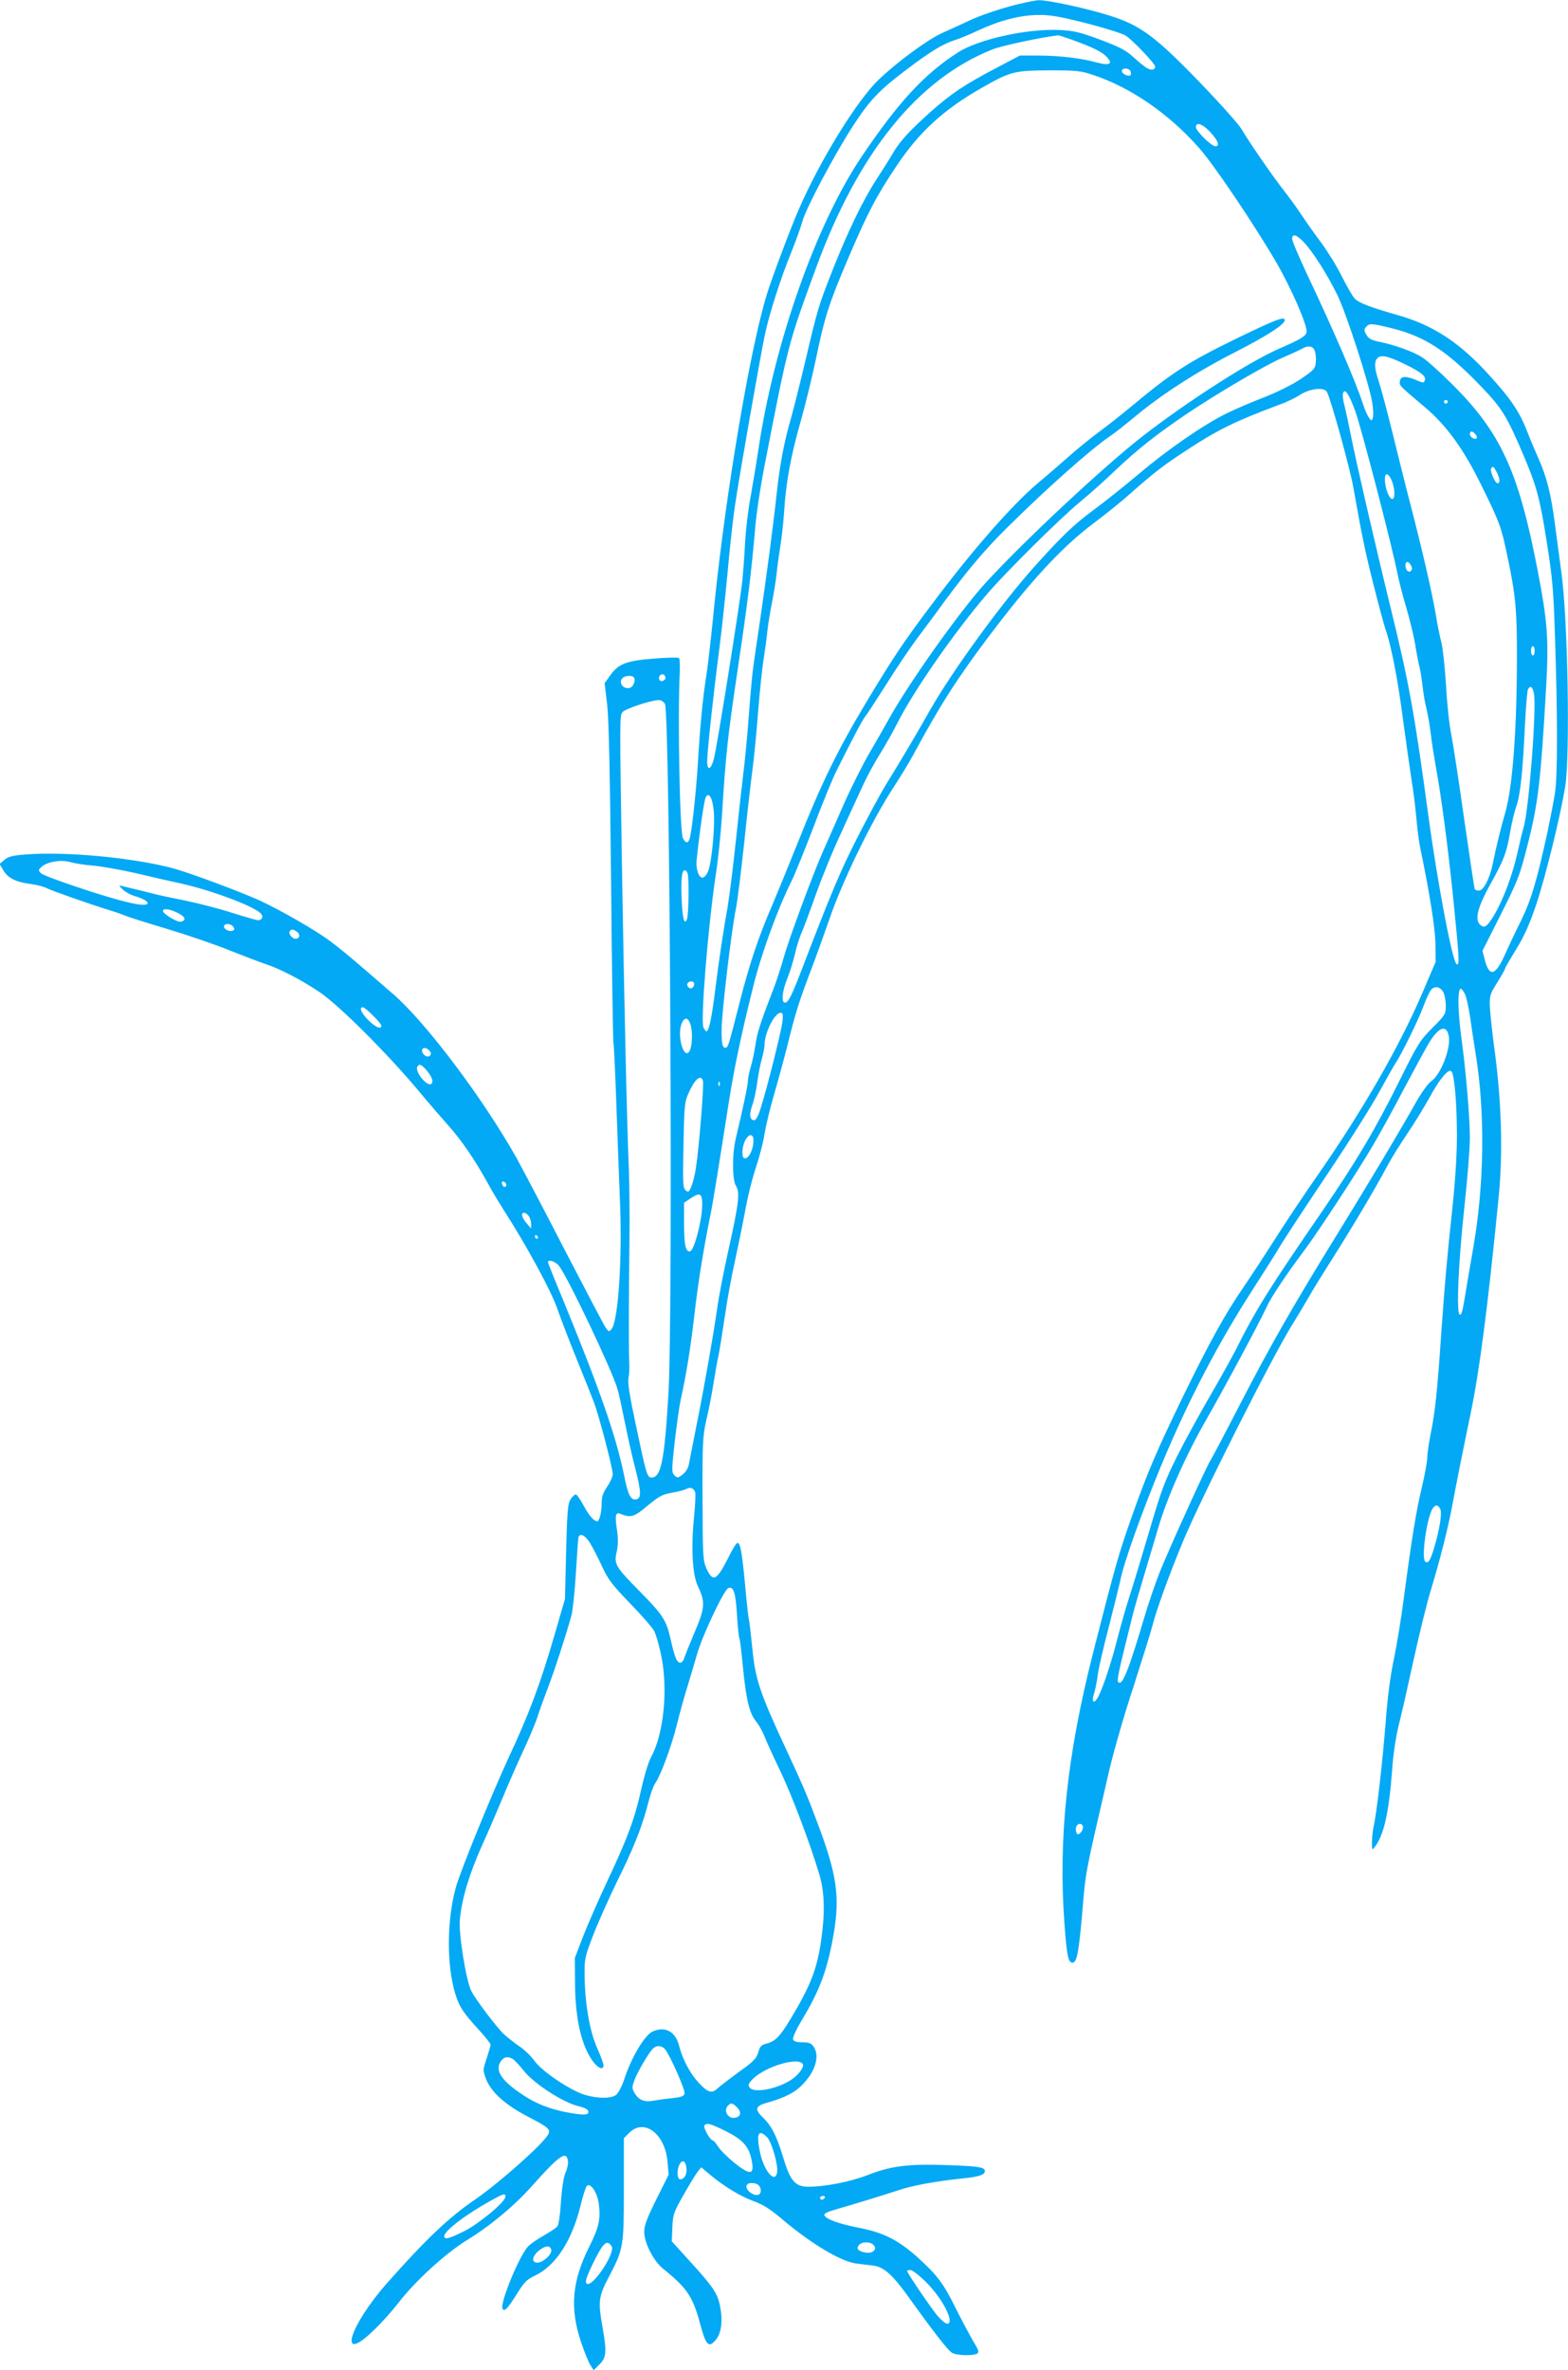 <?xml version="1.0" standalone="no"?>
<!DOCTYPE svg PUBLIC "-//W3C//DTD SVG 20010904//EN"
 "http://www.w3.org/TR/2001/REC-SVG-20010904/DTD/svg10.dtd">
<svg version="1.0" xmlns="http://www.w3.org/2000/svg"
 width="847pt" height="1280pt" viewBox="0 0 847 1280"
 preserveAspectRatio="xMidYMid meet">
<g transform="translate(0,1280) scale(0.1,-0.1)"
fill="#03a9f4" stroke="none">
<path d="M5455 12766 c-66 -18 -160 -50 -210 -73 -49 -23 -119 -55 -155 -71
-76 -34 -238 -152 -340 -249 -118 -110 -323 -443 -437 -708 -44 -102 -145
-370 -171 -456 -90 -292 -220 -1061 -282 -1664 -16 -165 -36 -340 -44 -390
-20 -126 -34 -271 -46 -475 -11 -171 -34 -383 -46 -414 -9 -22 -21 -20 -35 7
-17 30 -29 659 -17 896 1 38 0 73 -4 77 -5 4 -66 3 -137 -3 -150 -12 -190 -28
-235 -91 l-30 -42 14 -117 c9 -83 15 -371 21 -958 4 -462 10 -853 13 -870 3
-16 10 -172 16 -345 6 -173 15 -403 19 -510 13 -303 -9 -641 -45 -687 -14 -17
-15 -17 -32 6 -9 13 -106 198 -216 410 -109 212 -230 442 -268 511 -182 322
-486 726 -663 880 -207 180 -272 235 -340 286 -77 58 -268 168 -385 222 -100
45 -366 145 -460 171 -210 58 -589 94 -803 76 -69 -5 -94 -12 -113 -29 l-26
-22 21 -36 c25 -41 67 -62 151 -73 30 -4 69 -14 85 -23 28 -14 230 -85 340
-119 28 -8 64 -21 81 -28 18 -8 123 -41 234 -74 111 -34 261 -85 333 -115 73
-29 157 -61 187 -71 80 -26 193 -84 296 -153 104 -70 362 -327 534 -532 57
-69 131 -154 163 -190 66 -73 143 -185 209 -305 24 -45 66 -114 92 -155 122
-190 254 -433 286 -527 19 -54 65 -174 103 -268 38 -93 80 -199 94 -235 29
-75 103 -360 103 -393 0 -12 -14 -42 -30 -66 -23 -34 -30 -55 -30 -92 0 -26
-5 -60 -10 -74 -10 -26 -12 -26 -33 -12 -12 8 -36 41 -53 73 -17 32 -35 59
-42 62 -6 2 -19 -9 -29 -24 -16 -25 -19 -61 -25 -284 l-6 -255 -55 -190 c-79
-272 -140 -434 -251 -671 -91 -198 -253 -594 -282 -692 -50 -175 -53 -421 -5
-579 22 -71 41 -101 128 -196 35 -38 63 -74 63 -80 0 -6 -10 -39 -21 -74 -21
-62 -21 -64 -4 -110 27 -71 102 -139 222 -202 117 -61 129 -71 114 -99 -27
-51 -265 -262 -393 -350 -141 -96 -266 -214 -474 -449 -210 -237 -272 -449
-77 -260 42 39 101 106 133 147 90 118 254 268 370 340 129 79 255 184 351
291 150 169 190 197 197 137 2 -14 -4 -43 -14 -64 -10 -24 -19 -84 -24 -156
-4 -69 -12 -123 -19 -132 -7 -9 -41 -31 -74 -50 -34 -19 -72 -45 -84 -58 -48
-51 -151 -302 -139 -335 9 -22 27 -4 80 81 38 61 53 76 96 96 110 52 198 185
245 374 13 55 29 104 35 110 20 20 58 -37 65 -99 10 -80 0 -125 -50 -225 -96
-191 -108 -334 -46 -520 18 -52 40 -108 50 -123 l18 -28 31 31 c38 37 40 68
17 200 -25 141 -22 167 34 273 79 151 81 162 81 475 l0 274 29 29 c81 81 195
-6 207 -158 l6 -68 -66 -132 c-51 -103 -66 -142 -66 -176 0 -60 50 -158 102
-200 128 -103 160 -149 199 -294 33 -123 48 -137 88 -87 28 35 36 103 21 177
-13 71 -39 109 -175 257 l-86 95 3 75 c3 70 7 82 60 175 31 55 65 111 76 125
l20 25 39 -33 c77 -66 169 -122 239 -148 56 -20 94 -44 161 -101 158 -133 315
-227 400 -238 26 -3 67 -8 91 -11 55 -7 102 -48 185 -163 142 -198 219 -297
240 -308 25 -15 115 -17 136 -4 11 7 7 20 -22 67 -19 33 -62 113 -95 179 -67
136 -101 179 -209 277 -104 92 -182 131 -317 157 -110 22 -177 47 -183 68 -3
7 18 18 54 28 110 32 258 77 343 105 79 27 205 50 360 66 78 8 110 19 110 38
0 22 -34 27 -212 33 -202 7 -296 -5 -421 -54 -92 -36 -230 -63 -319 -63 -73 0
-99 30 -138 160 -35 116 -63 170 -109 214 -47 45 -41 63 27 81 93 26 151 56
193 103 66 71 88 151 53 200 -12 17 -25 22 -60 22 -31 0 -46 5 -50 15 -4 9 17
54 49 108 96 158 138 273 171 466 34 201 16 322 -92 606 -54 144 -73 188 -162
380 -146 313 -170 385 -186 553 -8 79 -16 147 -18 150 -2 4 -12 90 -21 192
-18 189 -27 236 -45 225 -6 -4 -27 -39 -46 -78 -62 -123 -83 -134 -117 -60
-20 46 -21 64 -22 378 -1 308 1 337 21 428 13 53 30 143 39 200 9 56 20 121
26 144 5 24 20 118 34 210 13 93 38 228 55 302 16 73 41 195 55 270 13 75 40
182 59 238 19 57 40 137 46 180 7 42 29 135 50 207 21 72 55 196 75 276 43
174 61 231 133 420 30 80 71 195 92 255 69 203 226 527 343 707 41 63 90 143
109 179 143 266 238 414 405 636 228 303 396 485 565 613 70 52 160 125 200
161 132 117 181 155 313 241 161 106 262 155 487 239 43 15 96 40 118 55 54
36 133 45 148 17 21 -39 124 -411 142 -513 47 -265 64 -348 110 -530 27 -107
56 -215 64 -238 31 -87 67 -272 96 -497 17 -126 38 -273 46 -325 9 -52 20
-142 25 -200 5 -58 14 -127 20 -155 53 -255 82 -441 83 -525 l1 -95 -77 -180
c-122 -282 -317 -621 -552 -960 -73 -104 -177 -260 -231 -345 -54 -85 -135
-209 -180 -275 -100 -146 -183 -297 -325 -588 -143 -295 -194 -414 -278 -653
-71 -202 -86 -255 -207 -729 -141 -554 -189 -1003 -155 -1465 13 -174 20 -210
44 -210 22 0 33 53 51 257 21 247 12 198 146 778 23 99 81 302 130 450 48 149
95 299 104 334 21 84 89 272 164 453 94 228 484 1002 591 1173 31 50 71 117
90 150 18 33 68 114 110 180 116 182 249 405 315 530 17 33 65 110 106 171 41
60 94 148 119 193 55 102 104 161 120 145 16 -16 30 -169 30 -349 0 -103 -9
-243 -25 -394 -30 -279 -39 -386 -60 -676 -20 -300 -33 -423 -56 -534 -10 -51
-19 -110 -19 -131 0 -21 -13 -93 -29 -161 -32 -133 -55 -278 -97 -594 -14
-110 -39 -262 -55 -337 -19 -91 -34 -207 -44 -340 -16 -207 -48 -489 -65 -563
-5 -22 -9 -60 -9 -85 0 -43 0 -44 15 -25 49 62 77 185 94 415 5 79 20 178 35
240 15 58 51 218 81 355 30 138 72 309 94 380 49 162 92 331 115 455 23 123
55 284 98 491 48 228 94 581 152 1169 25 248 16 529 -25 825 -10 77 -20 170
-22 206 -2 62 0 69 40 133 23 37 42 70 42 75 0 4 27 51 60 104 44 72 72 134
109 244 51 153 129 472 156 635 27 169 14 913 -21 1158 -8 58 -23 173 -34 255
-22 170 -45 259 -90 360 -17 39 -45 104 -61 146 -40 103 -87 174 -202 300
-161 179 -305 273 -499 328 -135 38 -203 63 -228 86 -11 10 -42 64 -70 119
-27 56 -82 144 -121 196 -39 52 -86 120 -106 150 -19 30 -59 84 -87 120 -59
75 -189 263 -229 332 -15 26 -115 138 -223 250 -242 251 -323 311 -488 363
-126 40 -334 85 -386 84 -19 -1 -89 -15 -155 -33z m411 -91 c98 -25 194 -55
214 -67 37 -23 160 -152 160 -168 0 -17 -20 -21 -42 -9 -13 6 -45 33 -73 58
-42 39 -72 55 -180 96 -111 41 -143 49 -220 53 -176 8 -437 -49 -550 -121
-181 -116 -322 -268 -520 -562 -248 -368 -476 -1017 -560 -1595 -9 -58 -26
-163 -39 -235 -14 -71 -27 -184 -31 -250 -3 -66 -10 -160 -15 -210 -12 -118
-138 -907 -154 -964 -15 -58 -36 -66 -36 -14 0 52 34 368 65 604 14 107 34
298 46 424 11 127 29 289 40 360 24 163 133 782 159 909 23 115 87 313 146
458 24 59 50 132 58 161 18 70 176 367 277 522 89 136 139 189 291 303 124 94
195 137 258 156 25 8 81 31 125 52 116 54 225 82 322 83 67 1 116 -8 259 -44z
m-77 -89 c112 -41 160 -64 187 -91 40 -40 19 -52 -53 -32 -85 23 -201 37 -314
37 l-100 0 -127 -67 c-170 -89 -245 -139 -355 -237 -116 -104 -166 -159 -203
-222 -15 -27 -55 -89 -87 -139 -74 -113 -156 -282 -240 -495 -76 -193 -81
-210 -147 -491 -28 -118 -62 -254 -76 -303 -40 -139 -62 -258 -79 -416 -17
-160 -52 -424 -90 -685 -14 -93 -30 -201 -35 -240 -6 -38 -17 -160 -25 -270
-8 -110 -22 -252 -30 -315 -8 -63 -26 -225 -40 -360 -14 -135 -34 -294 -44
-355 -25 -140 -46 -278 -71 -479 -19 -141 -31 -196 -45 -196 -2 0 -9 9 -15 20
-17 31 24 539 65 815 14 88 29 237 35 330 19 318 31 430 85 790 54 360 74 526
95 770 6 72 27 211 46 310 133 684 130 673 281 1085 228 624 550 1023 954
1183 50 20 255 64 353 76 5 1 38 -10 75 -23z m318 -171 c3 -9 3 -18 0 -21 -10
-10 -47 7 -47 22 0 19 39 18 47 -1z m-199 -21 c201 -67 407 -209 570 -394 81
-92 292 -405 415 -615 81 -139 170 -343 165 -378 -3 -22 -33 -40 -150 -91
-155 -67 -491 -282 -732 -469 -213 -165 -649 -573 -852 -795 -143 -157 -422
-551 -529 -747 -21 -38 -67 -118 -101 -176 -34 -59 -95 -180 -135 -270 -39
-90 -90 -204 -112 -254 -57 -129 -185 -475 -213 -575 -13 -47 -35 -114 -48
-150 -78 -202 -96 -256 -105 -322 -6 -40 -18 -95 -26 -122 -8 -27 -15 -60 -15
-74 0 -23 -24 -136 -65 -309 -21 -85 -20 -226 1 -259 22 -33 15 -95 -43 -354
-25 -113 -51 -248 -58 -300 -20 -142 -71 -433 -111 -630 -19 -96 -38 -193 -42
-214 -4 -25 -17 -46 -35 -60 -25 -19 -28 -19 -44 -4 -15 16 -15 28 1 175 10
87 24 190 32 228 34 156 53 279 74 455 19 170 48 352 86 540 15 72 42 241 99
605 30 191 66 365 132 630 43 178 134 427 208 575 18 36 72 169 120 295 48
127 104 264 125 305 87 174 140 274 153 289 8 9 58 86 112 171 53 85 128 196
164 245 37 50 83 111 102 137 156 216 258 339 390 469 213 211 452 424 559
496 25 17 83 63 130 102 141 118 334 243 538 347 178 91 272 152 272 175 0 22
-50 3 -256 -97 -267 -130 -351 -184 -581 -376 -53 -44 -130 -104 -172 -135
-42 -31 -112 -88 -156 -127 -44 -39 -119 -104 -166 -143 -140 -118 -353 -360
-574 -655 -157 -209 -204 -279 -360 -538 -149 -249 -239 -432 -363 -745 -55
-137 -117 -288 -137 -335 -77 -178 -124 -317 -180 -535 -57 -223 -61 -239 -73
-243 -19 -6 -25 19 -24 102 1 91 54 538 77 647 8 38 28 199 45 357 16 158 37
337 45 397 8 61 22 200 30 310 9 110 22 238 30 285 7 47 17 114 20 150 4 36
15 106 25 155 10 50 21 119 25 155 3 36 13 103 20 150 8 47 17 132 21 190 9
152 37 303 89 484 25 88 61 236 81 330 48 233 71 305 175 549 106 249 153 338
262 501 123 184 254 304 461 422 155 88 174 93 364 94 150 0 170 -2 240 -26z
m631 -309 c42 -46 52 -75 26 -75 -21 0 -105 83 -105 103 0 31 37 18 79 -28z
m503 -592 c50 -52 131 -181 183 -288 48 -99 169 -472 187 -576 6 -36 8 -74 4
-85 -7 -19 -8 -19 -21 0 -8 10 -22 42 -31 70 -40 123 -155 391 -305 708 -43
92 -79 176 -79 188 0 30 22 24 62 -17z m481 -467 c178 -45 297 -124 484 -320
106 -111 133 -155 219 -356 74 -173 92 -241 129 -475 32 -203 37 -264 45 -525
14 -413 14 -742 0 -830 -6 -41 -25 -138 -41 -215 -58 -265 -88 -366 -144 -480
-30 -60 -70 -145 -89 -188 -49 -108 -82 -114 -106 -19 l-12 47 91 180 c104
207 110 223 156 405 54 214 68 336 96 823 16 274 9 366 -45 647 -104 538 -200
746 -466 1009 -63 63 -135 127 -159 142 -49 31 -147 66 -231 83 -42 9 -58 17
-69 38 -13 22 -13 29 -2 42 18 21 31 20 144 -8z m-423 -116 c6 -12 10 -39 8
-62 -3 -39 -7 -44 -80 -94 -48 -32 -125 -70 -200 -100 -68 -26 -158 -65 -201
-86 -126 -62 -321 -197 -472 -325 -77 -65 -190 -155 -250 -199 -108 -80 -176
-146 -326 -314 -179 -202 -436 -556 -555 -765 -73 -129 -146 -253 -239 -404
-32 -52 -101 -181 -155 -287 -91 -179 -143 -304 -285 -674 -68 -178 -86 -215
-105 -215 -21 0 -15 64 15 136 13 32 30 89 39 126 8 38 25 91 37 118 12 27 46
119 76 204 30 85 92 238 140 340 47 103 100 219 119 259 19 41 58 113 88 161
30 48 72 123 94 167 91 179 310 493 486 698 100 117 396 410 501 496 50 41
135 117 190 170 119 113 227 198 392 309 167 112 427 264 515 301 40 17 84 37
98 45 35 20 58 18 70 -5z m485 -75 c89 -43 120 -67 112 -89 -6 -15 -9 -15 -44
0 -57 25 -87 24 -91 -4 -4 -25 -6 -22 136 -142 117 -99 210 -228 306 -425 98
-199 106 -222 139 -381 45 -211 52 -294 51 -564 -1 -386 -24 -683 -63 -819
-24 -82 -49 -185 -67 -274 -16 -80 -50 -147 -75 -147 -10 0 -20 3 -23 8 -2 4
-27 172 -56 372 -28 201 -60 408 -70 460 -11 52 -24 174 -29 270 -6 96 -17
200 -25 230 -8 31 -22 98 -30 150 -21 123 -76 364 -155 665 -17 66 -53 212
-81 325 -28 113 -60 234 -72 269 -24 73 -26 105 -8 126 17 21 56 13 145 -30z
m-265 -253 c33 -89 201 -737 227 -872 8 -41 30 -127 49 -190 19 -64 41 -155
49 -202 7 -47 18 -103 24 -125 5 -21 12 -67 16 -103 4 -36 13 -90 21 -120 7
-30 18 -91 23 -135 5 -44 17 -118 25 -164 31 -167 66 -431 96 -722 33 -329 35
-362 19 -357 -22 7 -103 433 -154 808 -74 546 -103 709 -201 1109 -87 356
-187 791 -214 926 -12 61 -28 136 -36 169 -9 32 -13 65 -9 73 10 28 32 -5 65
-95z m500 48 c0 -5 -4 -10 -10 -10 -5 0 -10 5 -10 10 0 6 5 10 10 10 6 0 10
-4 10 -10z m150 -175 c7 -9 10 -18 7 -21 -10 -11 -37 5 -37 21 0 19 14 19 30
0z m115 -205 c17 -34 20 -60 4 -60 -13 0 -42 68 -34 80 9 15 13 12 30 -20z
m-571 -37 c20 -40 25 -108 7 -108 -17 0 -39 57 -40 103 -1 39 14 41 33 5z
m113 -487 c-6 -19 -25 -17 -32 3 -10 31 5 48 22 25 7 -10 12 -23 10 -28z m663
-441 c0 -14 -4 -25 -10 -25 -5 0 -10 11 -10 25 0 14 5 25 10 25 6 0 10 -11 10
-25z m-4695 -146 c0 -7 -8 -15 -17 -17 -18 -3 -25 18 -11 32 10 10 28 1 28
-15z m-170 1 c9 -15 -3 -47 -20 -54 -34 -13 -66 24 -44 50 13 16 55 19 64 4z
m4861 -86 c15 -80 -27 -626 -56 -724 -6 -19 -21 -82 -34 -140 -27 -120 -78
-254 -126 -334 -38 -63 -53 -72 -76 -49 -28 29 -12 92 53 211 76 136 91 174
110 285 8 49 24 115 35 146 21 61 34 185 46 446 5 94 12 176 16 183 13 22 25
13 32 -24z m-4694 -56 c27 -49 44 -3307 19 -3722 -22 -368 -40 -456 -92 -456
-23 0 -28 17 -84 283 -34 158 -45 229 -40 255 4 20 6 57 4 82 -3 63 -3 339 1
640 2 140 0 323 -3 405 -11 255 -26 951 -37 1615 -13 836 -13 833 3 854 12 17
149 63 194 65 13 1 27 -8 35 -21z m263 -573 c9 -77 -10 -284 -30 -331 -8 -19
-21 -34 -30 -34 -21 0 -37 47 -32 95 18 169 41 323 49 338 16 32 36 1 43 -68z
m-3351 -300 c44 -4 146 -22 226 -40 80 -19 188 -44 240 -55 171 -37 407 -126
440 -165 14 -16 5 -35 -16 -35 -8 0 -70 18 -137 39 -67 22 -180 51 -251 66
-71 14 -152 31 -180 39 -28 7 -76 19 -106 26 -30 7 -62 15 -70 17 -8 3 -3 -7
13 -21 15 -14 46 -31 70 -37 23 -7 48 -18 56 -25 28 -25 -17 -28 -107 -5 -129
31 -443 137 -461 155 -14 15 -14 18 1 32 29 29 107 43 157 28 24 -7 80 -16
125 -19z m3210 -41 c9 -22 6 -225 -3 -248 -14 -37 -25 5 -29 111 -4 104 1 153
17 153 5 0 12 -7 15 -16z m-2753 -215 c41 -20 47 -41 15 -47 -19 -4 -96 43
-96 58 0 16 38 11 81 -11z m298 -73 c8 -10 9 -16 1 -21 -16 -10 -50 4 -50 21
0 18 34 18 49 0z m346 -29 c19 -15 13 -37 -9 -37 -18 0 -39 27 -31 40 8 13 17
13 40 -3z m2145 -281 c0 -8 -5 -18 -11 -22 -14 -8 -33 11 -25 25 10 16 36 13
36 -3z m4047 -46 c7 -14 13 -46 13 -72 0 -45 -3 -50 -73 -120 -68 -68 -79 -87
-179 -288 -130 -262 -230 -430 -418 -705 -282 -410 -358 -531 -462 -740 -25
-49 -89 -164 -142 -255 -53 -91 -132 -235 -175 -320 -68 -136 -87 -185 -150
-400 -40 -135 -87 -292 -106 -350 -19 -58 -50 -166 -69 -240 -36 -143 -88
-295 -111 -326 -20 -29 -29 -10 -14 33 6 20 15 65 19 98 4 33 31 150 60 260
28 110 56 223 62 250 18 95 118 373 223 626 147 352 305 654 495 949 58 91
124 194 145 230 21 36 136 211 256 390 120 179 247 381 283 449 37 68 75 135
85 150 28 40 121 228 148 301 13 36 31 75 39 88 19 30 54 26 71 -8z m118 -12
c7 -18 18 -69 25 -113 6 -44 20 -136 31 -205 52 -320 47 -703 -12 -1045 -17
-99 -36 -207 -41 -240 -17 -106 -23 -130 -33 -125 -19 9 -7 280 24 568 17 155
31 328 31 385 0 110 -21 359 -44 527 -21 151 -24 280 -5 280 5 0 16 -15 24
-32z m-5900 -113 c25 -24 45 -49 45 -55 0 -22 -32 -8 -70 30 -38 38 -52 70
-30 70 6 0 31 -20 55 -45z m2211 -37 c-8 -57 -81 -350 -116 -460 -13 -44 -26
-68 -36 -68 -24 0 -28 29 -11 79 10 25 21 80 27 121 5 41 16 100 25 130 8 30
15 64 15 76 0 66 54 174 87 174 13 0 14 -9 9 -52z m-493 -23 c10 -48 4 -122
-13 -138 -29 -30 -61 86 -40 149 16 47 41 42 53 -11z m4093 -51 c12 -66 -42
-206 -95 -244 -17 -11 -53 -62 -82 -113 -88 -157 -246 -421 -419 -702 -246
-398 -371 -618 -532 -930 -80 -155 -152 -292 -161 -305 -22 -35 -218 -466
-272 -600 -24 -61 -60 -166 -80 -233 -88 -297 -122 -384 -144 -362 -9 9 -2 44
77 360 11 44 44 157 72 250 28 94 57 190 64 215 47 164 151 400 265 598 94
164 286 522 323 603 24 53 104 173 209 313 72 97 290 430 366 561 39 66 116
206 171 312 56 105 115 214 132 242 53 86 94 99 106 35z m-5506 -79 c10 -12
10 -19 2 -27 -13 -13 -42 6 -42 28 0 19 24 18 40 -1z m-23 -97 c33 -37 47 -68
34 -81 -21 -21 -93 66 -76 93 9 15 19 12 42 -12z m1500 -64 c7 -18 -21 -364
-38 -473 -5 -35 -16 -79 -24 -98 -13 -31 -17 -34 -31 -22 -15 12 -16 40 -12
244 4 211 6 234 27 280 34 77 65 104 78 69z m90 -26 c-3 -8 -6 -5 -6 6 -1 11
2 17 5 13 3 -3 4 -12 1 -19z m183 -297 c0 -54 -30 -108 -52 -95 -13 8 -9 63 7
94 20 39 45 39 45 1z m-1335 -239 c0 -18 -20 -15 -23 4 -3 10 1 15 10 12 7 -3
13 -10 13 -16z m1058 -117 c-3 -87 -44 -239 -65 -243 -25 -5 -33 35 -33 158
l0 104 34 23 c54 37 66 28 64 -42z m-937 -52 c7 -10 13 -29 13 -43 l0 -25 -24
28 c-26 30 -33 57 -14 57 7 0 18 -8 25 -17z m49 -113 c3 -5 1 -10 -4 -10 -6 0
-11 5 -11 10 0 6 2 10 4 10 3 0 8 -4 11 -10z m114 -156 c47 -59 288 -566 316
-664 8 -25 25 -106 40 -180 15 -74 40 -188 57 -252 33 -129 33 -162 3 -166
-29 -4 -43 25 -65 136 -44 211 -130 458 -331 948 -44 105 -79 194 -79 197 0
18 41 4 59 -19z m736 -1222 c3 -9 1 -66 -5 -127 -18 -169 -10 -318 19 -380 42
-88 40 -118 -17 -251 -28 -66 -53 -129 -57 -141 -3 -13 -13 -23 -21 -23 -17 0
-30 31 -51 125 -23 104 -42 133 -164 257 -135 137 -143 150 -128 216 8 34 9
69 2 118 -12 78 -8 98 16 89 59 -24 76 -19 149 43 62 51 80 61 132 70 33 6 68
15 77 20 21 12 39 6 48 -16z m4025 -92 c11 -20 -4 -115 -35 -216 -19 -62 -30
-79 -45 -69 -25 15 9 253 42 292 15 18 26 16 38 -7z m-4595 -180 c14 -22 43
-78 65 -125 34 -75 54 -101 153 -204 63 -65 122 -132 131 -150 9 -17 26 -75
37 -129 39 -183 15 -426 -54 -552 -14 -25 -37 -101 -52 -169 -35 -160 -73
-263 -180 -491 -48 -102 -108 -239 -134 -305 l-46 -120 1 -130 c1 -200 35
-347 100 -432 27 -35 54 -44 54 -17 0 9 -16 53 -36 97 -40 93 -65 241 -66 392
-1 84 2 99 45 210 25 66 84 198 130 293 92 185 137 300 169 427 11 44 28 91
38 105 29 41 87 198 115 310 14 58 39 148 55 200 16 52 41 136 55 185 29 102
146 349 169 358 28 11 40 -23 47 -144 4 -65 10 -123 13 -127 3 -5 12 -78 20
-163 17 -172 35 -244 71 -287 13 -16 33 -51 44 -78 10 -27 49 -112 86 -189 65
-136 163 -397 211 -559 29 -96 31 -211 9 -361 -23 -153 -57 -240 -165 -420
-57 -94 -82 -120 -129 -132 -29 -7 -36 -15 -45 -48 -10 -32 -25 -49 -103 -104
-50 -37 -103 -77 -117 -90 -31 -30 -53 -23 -105 34 -44 48 -84 124 -102 194
-19 79 -76 110 -144 79 -43 -20 -115 -140 -154 -261 -13 -38 -32 -73 -44 -82
-28 -20 -100 -19 -167 1 -80 24 -233 127 -274 185 -19 26 -56 62 -83 79 -26
18 -63 47 -81 64 -39 36 -152 186 -176 233 -28 55 -69 309 -62 384 10 112 51
249 119 400 36 79 85 194 110 254 25 61 73 171 107 245 35 74 71 160 81 190 9
30 35 102 57 160 37 96 94 271 129 395 7 28 18 131 24 230 6 99 12 186 14 193
8 24 35 11 60 -28z m2665 -1539 c0 -10 -7 -24 -15 -31 -12 -10 -16 -9 -21 4
-3 9 -4 23 0 31 8 21 36 19 36 -4z m-2258 -1198 c26 -30 110 -220 106 -239 -3
-15 -16 -20 -68 -26 -36 -3 -80 -10 -97 -13 -48 -10 -81 2 -102 36 -18 29 -18
35 -5 71 15 44 77 149 100 173 20 20 47 19 66 -2z m-824 -52 c10 -5 39 -36 64
-68 56 -69 213 -170 293 -188 33 -8 51 -17 53 -28 4 -21 -24 -22 -112 -6 -92
17 -167 46 -236 91 -119 78 -158 134 -126 183 17 26 36 31 64 16z m1570 -34
c2 -10 -12 -34 -35 -56 -61 -62 -222 -103 -253 -66 -11 13 -8 21 15 45 69 72
264 127 273 77z m-357 -228 c27 -27 21 -53 -14 -57 -34 -4 -59 37 -37 63 17
20 26 19 51 -6z m-62 -128 c93 -47 125 -82 140 -152 19 -87 -4 -91 -96 -17
-35 29 -73 67 -84 85 -12 18 -24 33 -29 33 -13 0 -52 69 -45 80 11 17 33 11
114 -29z m225 -34 c24 -24 60 -148 54 -188 -9 -67 -72 5 -93 109 -21 99 -8
126 39 79z m-436 -166 c4 -34 -11 -61 -34 -61 -17 0 -19 52 -3 81 15 28 33 18
37 -20z m390 -93 c16 -16 15 -45 0 -51 -32 -11 -82 35 -61 56 11 11 48 8 61
-5z m-1368 -62 c0 -28 -141 -145 -222 -186 -85 -42 -108 -48 -108 -27 0 28
113 115 250 191 73 40 80 42 80 22z m1725 -6 c-3 -5 -10 -10 -16 -10 -5 0 -9
5 -9 10 0 6 7 10 16 10 8 0 12 -4 9 -10z m-1151 -262 c22 -36 -107 -228 -135
-201 -9 9 -3 31 30 100 59 122 79 141 105 101z m1416 6 c21 -24 -9 -48 -49
-39 -37 8 -47 21 -31 40 16 20 64 19 80 -1z m-1742 -26 c4 -23 -45 -68 -74
-68 -35 0 -31 33 7 65 35 28 62 30 67 3z m2023 -172 c91 -89 160 -226 115
-226 -8 0 -31 19 -51 42 -35 41 -165 233 -165 243 0 3 8 5 18 5 10 0 48 -29
83 -64z"/>
</g>
</svg>
